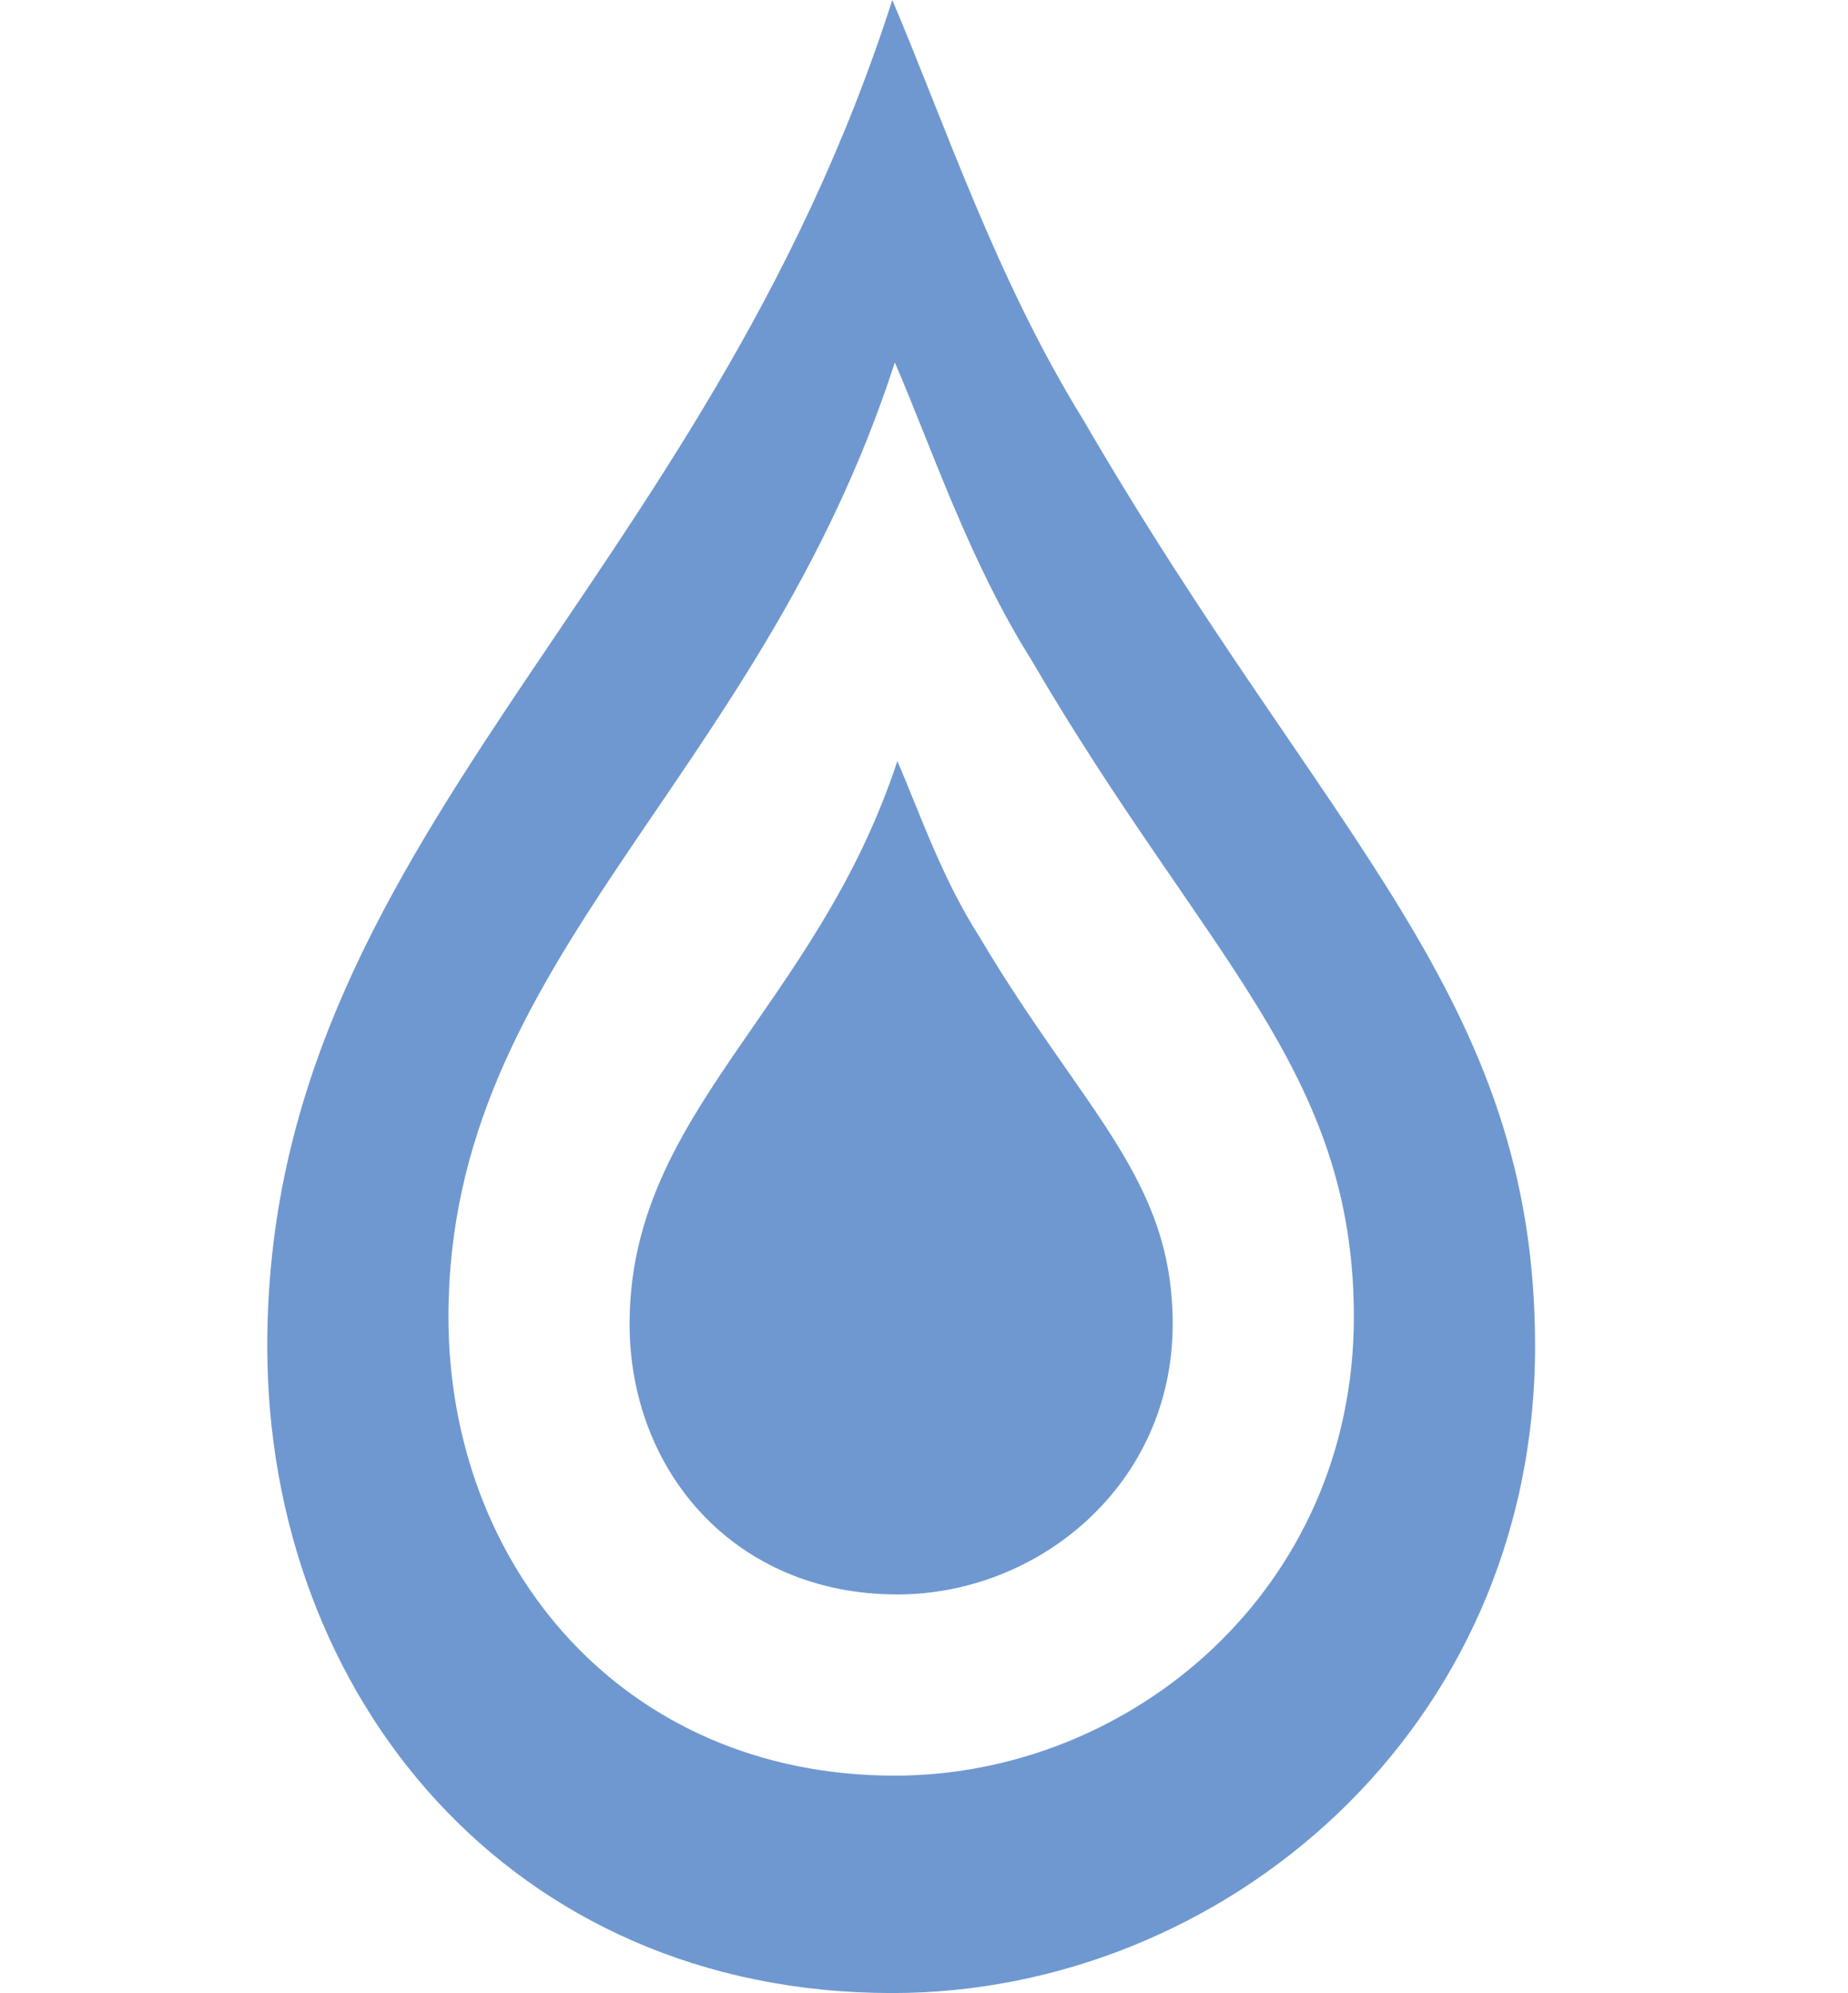 <?xml version="1.0" encoding="utf-8"?>
<!-- Generator: Adobe Illustrator 15.0.0, SVG Export Plug-In . SVG Version: 6.00 Build 0)  -->
<!DOCTYPE svg PUBLIC "-//W3C//DTD SVG 1.1//EN" "http://www.w3.org/Graphics/SVG/1.1/DTD/svg11.dtd">
<svg version="1.1" id="Livello_1" xmlns="http://www.w3.org/2000/svg" xmlns:xlink="http://www.w3.org/1999/xlink" x="0px" y="0px"
	 width="51px" height="55px" viewBox="0 0 51 55" enable-background="new 0 0 51 55" xml:space="preserve">
<rect x="56.863" y="5.001" fill-rule="evenodd" clip-rule="evenodd" fill="none" stroke="#6F98D0" stroke-width="2" stroke-linecap="square" stroke-miterlimit="10" width="49.721" height="45.079"/>
<line fill-rule="evenodd" clip-rule="evenodd" fill="none" stroke="#6F98D0" stroke-width="2" stroke-linecap="square" stroke-miterlimit="10" x1="57.143" y1="11.901" x2="105.863" y2="11.901"/>
<line fill-rule="evenodd" clip-rule="evenodd" fill="none" stroke="#6F98D0" stroke-width="2" stroke-linecap="square" stroke-miterlimit="10" x1="57.143" y1="14.661" x2="105.863" y2="14.661"/>
<line fill-rule="evenodd" clip-rule="evenodd" fill="none" stroke="#6F98D0" stroke-width="2" stroke-linecap="square" stroke-miterlimit="10" x1="65.09" y1="14.661" x2="65.09" y2="49.54"/>
<line fill-rule="evenodd" clip-rule="evenodd" fill="none" stroke="#6F98D0" stroke-width="2" stroke-linecap="square" stroke-miterlimit="10" x1="73.659" y1="15.121" x2="73.659" y2="50"/>
<line fill-rule="evenodd" clip-rule="evenodd" fill="none" stroke="#6F98D0" stroke-width="2" stroke-linecap="square" stroke-miterlimit="10" x1="81.939" y1="15.121" x2="81.939" y2="50"/>
<line fill-rule="evenodd" clip-rule="evenodd" fill="none" stroke="#6F98D0" stroke-width="2" stroke-linecap="square" stroke-miterlimit="10" x1="90.229" y1="15.121" x2="90.229" y2="50"/>
<line fill-rule="evenodd" clip-rule="evenodd" fill="none" stroke="#6F98D0" stroke-width="2" stroke-linecap="square" stroke-miterlimit="10" x1="97.689" y1="14.661" x2="97.689" y2="49.54"/>
<path fill-rule="evenodd" clip-rule="evenodd" fill="#6F98D0" d="M261.43,10.001h-2.851c-4.55,0.3-10.149,2.96-13.5,8.47
	c-0.75,1.2-1.35,2.51-1.75,3.709c-0.1,0.301-0.1,0.65-0.3,0.9s-0.6,0.35-0.85,0.65c-0.45,0.41-1.051,1.109-1.25,1.56
	c-0.351,0.55-0.551,1.2-0.7,1.75c-0.101,0.3-0.15,0.7-0.2,1.06V30.3c0,0.101,0.2,1.101,0.35,1.601c0.9,2.859,3.4,4.27,5.601,4.27
	c0.8,0,1.399-0.26,1.8-1.41V23.631c0-0.2-0.4-0.851-0.5-0.95c-0.25-0.15-0.45-0.25-0.65-0.4c2.75-6.419,8.45-9.27,13.25-9.27
	c0.101,0,0.2,0,1.2,0.05c0.45,0,0.9,0.1,1.3,0.15c3.301,0.35,8.101,3.36,10.15,7.37c0.25,0.5,0.6,1.15,0.85,1.699
	c-0.75,0.25-1.3,1.201-1.149,1.701l0.05,10.829c0.15,0.949,0.95,1.359,1.65,1.359c0.1,0,0.55-0.05,0.8-0.1
	c0.05,0.05,0.05,0,0.05,0.15c0,0.1-0.2,0.699-0.25,1c-0.6,2.5-2.65,6.26-5.8,7.819h-2.65c-1-2.16-2.899-2.81-4.55-2.81
	c-1.5,0-3.4,0.449-4.4,2.609c-0.199,0.35-0.25,1.1-0.25,1.2c0,2.71,2.7,3.96,4.65,3.96c1.55,0,3.5-0.65,4.5-2.76h3.1
	c0.7,0,2.851-1.7,3.15-1.95c0.75-0.649,1.35-1.36,1.85-2.06c1.25-1.701,2.101-3.66,2.5-5.311c0.25-0.949,0.15-2.01,0.551-2.811
	c0.199-0.449,0.85-0.699,1.199-1.1c0.5-0.55,0.95-1.35,1.101-1.85c0.149-0.41,0.3-0.86,0.35-1.16c0.15-0.6,0.2-1.7,0.2-1.85
	c0-1.46-0.05-1.859-0.8-3.509c-0.3-0.75-1-1.601-1.7-2.16c-0.2-0.15-0.5-0.201-0.6-0.451c-0.5-1.25-1-2.849-1.851-4.259
	c-1.149-2.05-3.85-4.96-5.95-6.21c-1.5-0.86-3.149-1.61-4.55-2.01C263.529,10.251,262.43,10.101,261.43,10.001z M257.59,36.48
	c0.439,0.35,1.049,0.52,1.83,0.52c0.75,0,1.33-0.17,1.77-0.52c0.43-0.34,0.65-0.84,0.65-1.48c0-0.63-0.221-1.109-0.621-1.471
	c-0.42-0.34-1.02-0.529-1.799-0.529c-0.83,0-1.451,0.189-1.861,0.529c-0.42,0.341-0.619,0.841-0.619,1.471
	C256.939,35.66,257.159,36.141,257.59,36.48z M261.049,31v-0.58c0-0.311,0.09-0.59,0.291-0.84c0.209-0.24,0.719-0.609,1.529-1.14
	c0.939-0.6,1.641-1.219,2.08-1.89c0.439-0.68,0.66-1.47,0.66-2.39c0-1.29-0.5-2.29-1.49-3.04c-0.98-0.75-2.34-1.12-4.061-1.12
	c-2.09,0-4.109,0.62-6.029,1.84l1.609,3.41c1.551-0.83,2.91-1.25,4.08-1.25c0.471,0,0.84,0.05,1.141,0.141
	c0.279,0.09,0.439,0.229,0.439,0.389c0,0.41-0.14,0.771-0.43,1.08c-0.279,0.311-0.71,0.66-1.32,1.031c-0.799,0.5-1.35,1-1.66,1.5
	c-0.31,0.52-0.449,1.138-0.449,1.878V31H261.049z"/>
<path fill-rule="evenodd" clip-rule="evenodd" fill="none" stroke="#6F98D0" stroke-width="2" stroke-linecap="round" stroke-linejoin="round" stroke-miterlimit="10" d="
	M182.029,8.001h35c3.87,0,7,3.13,7,7V41c0,3.87-3.13,7-7,7h-35c-3.87,0-7-3.13-7-7V15.001
	C175.029,11.131,178.159,8.001,182.029,8.001z"/>
<rect x="181.559" y="19.001" fill-rule="evenodd" clip-rule="evenodd" fill="none" stroke="#6F98D0" stroke-width="2" stroke-linecap="round" stroke-linejoin="round" stroke-miterlimit="10" width="13.07" height="16.999"/>
<line fill-rule="evenodd" clip-rule="evenodd" fill="none" stroke="#6F98D0" stroke-width="2" stroke-linecap="square" stroke-linejoin="round" stroke-miterlimit="10" x1="199.119" y1="19.501" x2="217.09" y2="19.501"/>
<line fill-rule="evenodd" clip-rule="evenodd" fill="none" stroke="#6F98D0" stroke-width="2" stroke-linecap="square" stroke-linejoin="round" stroke-miterlimit="10" x1="199.119" y1="27.501" x2="217.09" y2="27.501"/>
<line fill-rule="evenodd" clip-rule="evenodd" fill="none" stroke="#6F98D0" stroke-width="2" stroke-linecap="square" stroke-linejoin="round" stroke-miterlimit="10" x1="199.119" y1="35.5" x2="217.09" y2="35.5"/>
<path fill-rule="evenodd" clip-rule="evenodd" fill="#6F98D0" d="M157,45.561c-1.221-1.33-11.25-10.311-11.721-10.75
	c-0.5-0.461,1.279-1.69,1.75-1.621c0.75,0.781,11.25,11.5,11.811,11C159.299,43.779,157.34,45.939,157,45.561z M119.969,4.871
	c1.36,0.78,8.061,3.38,5.711,5.71c-0.721,0.7,15.8,16.79,15.979,17.17c0.22,0.49,1.56-0.811,2.25-1.689
	c0.931-0.121,1.681,1.189,1.62,3.438c3.75-0.13,16,11,16,15c0,2-3,5-5,5c-2.6,0-15.189-14.561-14.75-15.561
	c0.38-0.869-2.62,0.5-3.75-1.189c0-1,0.5-2.13,1.189-2.63c-4.66-5.419-15.689-17.619-16.299-16.759
	c-2.641,3.64-5.761-6.49-5.761-6.49L119.969,4.871z"/>
<path fill-rule="evenodd" clip-rule="evenodd" fill="#6F98D0" d="M153.529,5.501c-1,2-3,4-5,6c1,2,4,7,7,7
	c2,0,4.311-3.38,6.311-5.38c0.25,1.32,0.189,3.5,0,4.07c-0.621,1.85-4.061,8-7.871,8.5c-1.879,0.311-5.06-0.01-6.35-0.819
	c-1.59-1-4.46-1.62-5.84,0c-0.87-0.56-3.66-2.32-2.439-3.37c3.26-2.81,2.629-6,1.75-8.13c0.629-3.25,2.689-5,8.689-8L153.529,5.501z
	"/>
<path fill-rule="evenodd" clip-rule="evenodd" fill="#6F98D0" d="M129.529,40.5c0,2-1,3-1,3c-1,0-1,1-3,1c-3,0-2-1-3-2v-3
	c1-1,3-2,5-2C128.529,38.5,129.529,37.5,129.529,40.5z M134.219,27.001c5.561,3.999-0.25,4.438,3.311,7.499c1.52,1.3-3,3-4,4
	c0,1,0.811,1.439,0.561,4.62c-0.311,3.989-5.5,6.319-8.5,6.319c-5,0-8.431-5.569-8.431-7.569c0-6.761,3.5-9.87,11.62-9.06
	c0.891,0.09,2.75-2.621,3.939-4.31L134.219,27.001z"/>
<path fill-rule="evenodd" clip-rule="evenodd" fill="none" stroke="#6F98D0" stroke-width="2" stroke-linecap="round" stroke-linejoin="round" stroke-miterlimit="10" d="
	M322.029,40h-21c-2.21,0-4-1.79-4-4V13.001c0-2.21,1.79-4,4-4h30c2.21,0,4,1.79,4,4v12"/>
<line fill-rule="evenodd" clip-rule="evenodd" fill="none" stroke="#6F98D0" stroke-width="2" stroke-linecap="round" stroke-linejoin="round" stroke-miterlimit="10" x1="297.529" y1="16.501" x2="334.529" y2="16.501"/>
<path fill-rule="evenodd" clip-rule="evenodd" fill="none" stroke="#6F98D0" stroke-width="2" stroke-linecap="round" stroke-linejoin="round" stroke-miterlimit="10" d="
	M302.029,24.001c0-1.66,1.34-3,3-3s3,1.34,3,3s-1.34,3-3,3S302.029,25.661,302.029,24.001z"/>
<line fill-rule="evenodd" clip-rule="evenodd" fill="none" stroke="#6F98D0" stroke-width="2" stroke-linecap="round" stroke-linejoin="round" stroke-miterlimit="10" x1="311.029" y1="33" x2="316.029" y2="33"/>
<line fill-rule="evenodd" clip-rule="evenodd" fill="none" stroke="#6F98D0" stroke-width="2" stroke-linecap="round" stroke-linejoin="round" stroke-miterlimit="10" x1="302.029" y1="33" x2="307.029" y2="33"/>
<line fill-rule="evenodd" clip-rule="evenodd" fill="none" stroke="#6F98D0" stroke-width="2" stroke-linecap="round" stroke-linejoin="round" stroke-miterlimit="10" x1="320.029" y1="33" x2="325.029" y2="33"/>
<path fill-rule="evenodd" clip-rule="evenodd" fill="none" stroke="#6F98D0" stroke-width="2" stroke-linecap="round" stroke-linejoin="round" stroke-miterlimit="10" d="
	M329.029,36h8c2.21,0,4,1.79,4,4v4c0,2.21-1.79,4-4,4h-8c-2.21,0-4-1.79-4-4v-4C325.029,37.79,326.819,36,329.029,36z"/>
<line fill-rule="evenodd" clip-rule="evenodd" fill="none" stroke="#6F98D0" stroke-width="3" stroke-linecap="round" stroke-linejoin="round" stroke-miterlimit="10" x1="333.029" y1="40" x2="333.029" y2="44"/>
<path fill-rule="evenodd" clip-rule="evenodd" fill="none" stroke="#6F98D0" stroke-width="2" stroke-linecap="round" stroke-linejoin="round" stroke-miterlimit="10" d="
	M328.029,36v-4c0,0,1-4.879,5-4.999c4-0.13,5,3.999,5,3.999v5H328.029z"/>
<path fill-rule="evenodd" clip-rule="evenodd" fill="#6F98D0" d="M29.893,11.581c6.721,11.58,12.471,15.92,12.471,25.569
	c0,10.609-8.63,17.85-17.738,17.85C14.086,55,7.376,46.8,7.376,37.15c0-13.989,11.989-20.75,17.249-37.149
	C26.063,3.381,27.504,7.721,29.893,11.581z M28.463,18.211c4.791,8.21,8.9,11.289,8.9,18.129c0,7.53-6.16,12.66-12.668,12.66
	c-7.529,0-12.319-5.82-12.319-12.66c0-9.919,8.556-14.709,12.319-26.339C25.725,12.391,26.743,15.471,28.463,18.211z M27.023,25.841
	c2.869,4.839,5.34,6.659,5.34,10.699c0,4.431-3.7,7.46-7.598,7.46c-4.513,0-7.39-3.43-7.39-7.46c0-5.86,5.134-8.68,7.39-15.539
	C25.374,22.411,25.993,24.231,27.023,25.841z"/>
</svg>
